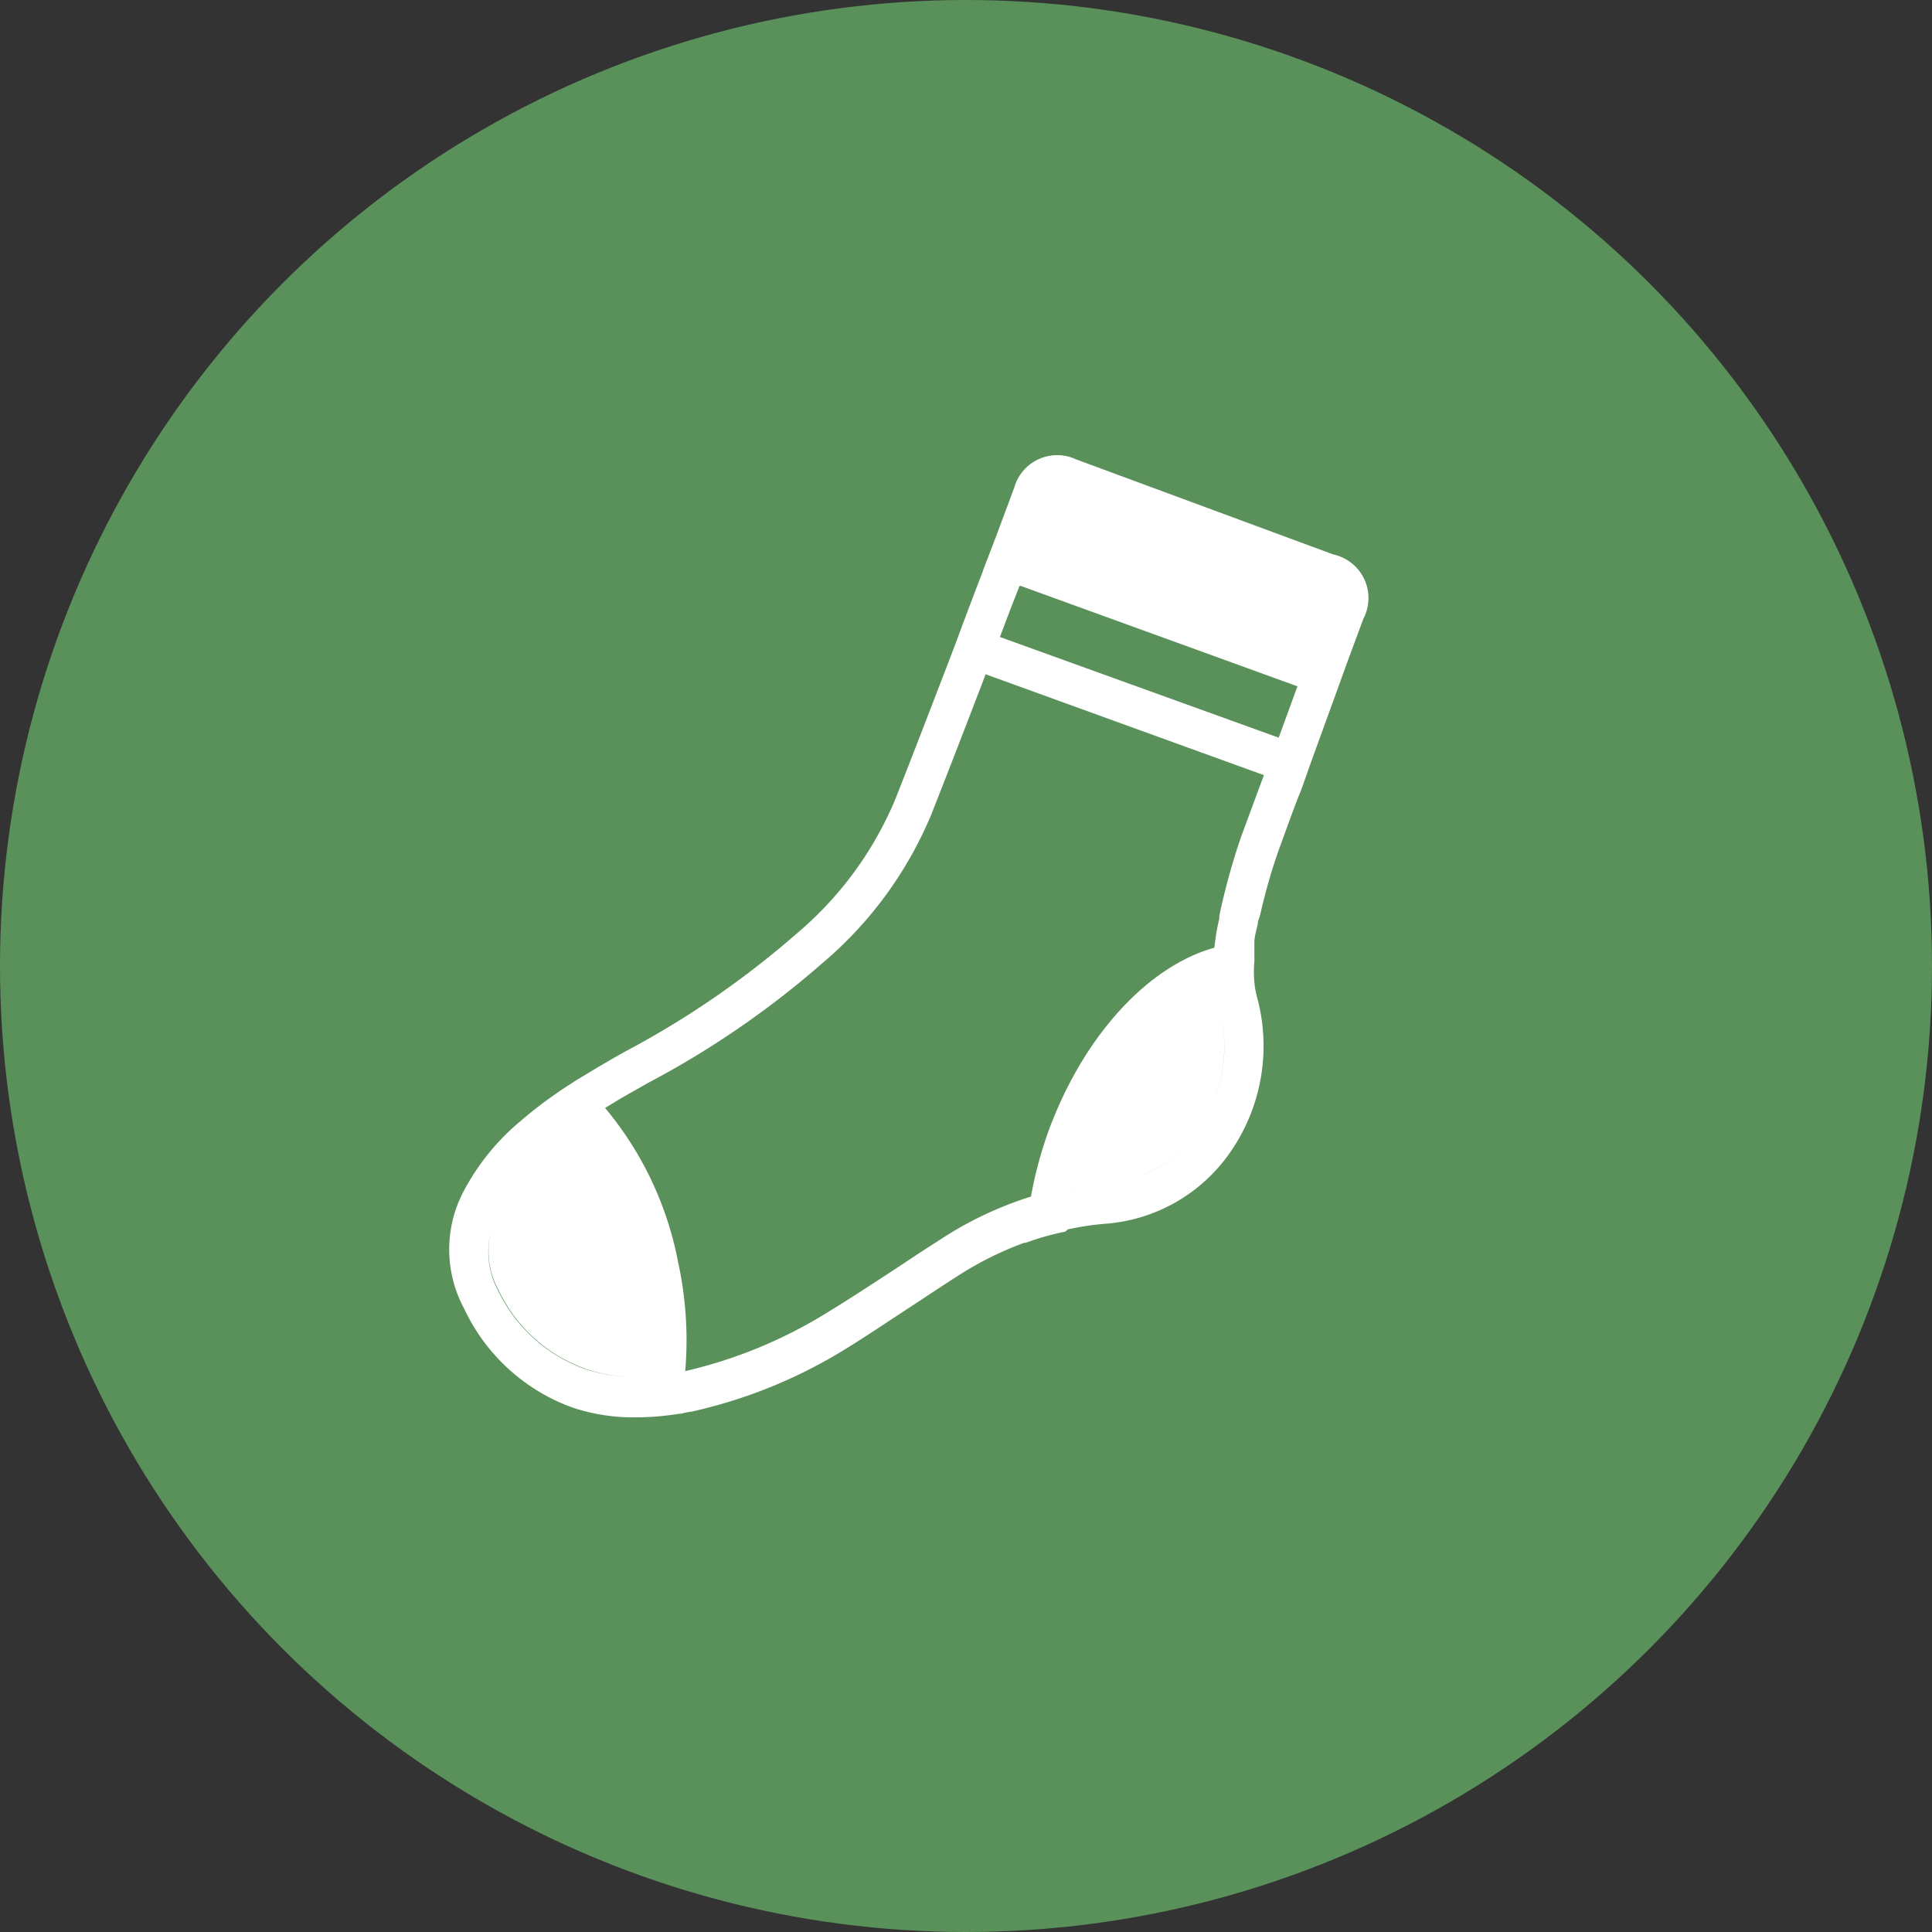 <svg xmlns="http://www.w3.org/2000/svg" viewBox="0 0 86.56 86.56"><rect x="0" y="0" width="86.56" height="86.56" fill="#333333" stroke="none"/><defs><style>.cls-1{fill:#5a915a;}.cls-2{fill:#fff;}</style></defs><g id="Calque_2" data-name="Calque 2"><g id="Calque_1-2" data-name="Calque 1"><circle class="cls-1" cx="43.28" cy="43.28" r="43.28"/><path class="cls-2" d="M47.84,55.08s0,0,0,0a13,13,0,0,1,1.66-.25,7.48,7.48,0,0,0,5.67-3.28,8.34,8.34,0,0,0,1.14-6.91A3.72,3.72,0,0,1,56.2,44v0a4.79,4.79,0,0,1,0-.92c0-.11,0-.21,0-.31l0-.26,0-.27h0c0-.29.09-.55.15-.83,0-.13.06-.25.1-.38a26.19,26.19,0,0,1,.86-3c.33-.89.64-1.79,1-2.67.2-.56.39-1.11.59-1.66l.84-2.31.6-1.66.74-2a2,2,0,0,0-1.35-2.89L48.21,20.58a2,2,0,0,0-2.77,1.27L44.64,24l-.56,1.46-.07.2c-.29.75-.58,1.52-.87,2.29-.2.55-.41,1.1-.62,1.65-.8,2.08-1.6,4.17-2.42,6.24a15.89,15.89,0,0,1-4.42,6A40.39,40.39,0,0,1,28.22,47c-.54.29-1.07.6-1.59.91l-.83.5h0l-.66.43c-.3.21-.59.41-.88.63s-.64.5-.94.76a10.38,10.38,0,0,0-2.53,3.11,5.58,5.58,0,0,0,0,5.28A8.58,8.58,0,0,0,25.48,63l.25.09a8.61,8.61,0,0,0,2.81.41h.14a12.24,12.24,0,0,0,1.75-.16s0,0,.08,0a4.42,4.42,0,0,1,.5-.1,22.3,22.3,0,0,0,7-2.88c1-.62,2-1.3,3-1.95.62-.41,1.25-.83,1.88-1.23a14.9,14.9,0,0,1,3-1.5s0,0,.07,0h0a11.92,11.92,0,0,1,1.77-.5Zm6.61-10.76a6,6,0,0,0,.15.68,6,6,0,0,1-.15-.68ZM50.9,52.75A5.55,5.55,0,0,0,53,51.46,5.47,5.47,0,0,1,50.9,52.75Zm2.83-2.2c-.09.13-.19.27-.3.4q.16-.2.3-.39a6.71,6.71,0,0,0,1-5A6.64,6.64,0,0,1,53.73,50.55Zm-8-24.3,12.4,4.5-.84,2.3L44.8,28.54C45.09,27.77,45.38,27,45.68,26.25ZM24.46,51.54c.23-.2.48-.38.73-.56-.25.18-.5.36-.73.56a9.67,9.67,0,0,0-1.78,2A9.67,9.67,0,0,1,24.46,51.54ZM28.9,61.68a7.18,7.18,0,0,1-2.62-.32l-.2-.07a6.91,6.91,0,0,1-3.78-3.5A3.63,3.63,0,0,1,22,55.16a3.63,3.63,0,0,0,.33,2.63,6.86,6.86,0,0,0,3.78,3.49l.19.07a7,7,0,0,0,2.63.33h0ZM47,50.61a18.16,18.16,0,0,0-.81,3h0A16.31,16.31,0,0,0,42,55.62c-.65.41-1.28.83-1.91,1.25-1,.65-2,1.31-3,1.92a21.06,21.06,0,0,1-6.39,2.64h0a16.38,16.38,0,0,0-.32-4.89,15.21,15.21,0,0,0-3.27-6.9h0l.56-.34c.45-.27.91-.52,1.38-.79a40.67,40.67,0,0,0,7.81-5.37,17.55,17.55,0,0,0,4.87-6.66c.82-2.08,1.63-4.18,2.43-6.27l12.47,4.52c-.34.89-.66,1.79-1,2.69a29.81,29.81,0,0,0-1,3.61s0,.07,0,.12a9.66,9.66,0,0,0-.22,1.31h0C51.49,43.27,48.6,46.31,47,50.61Zm1.09,2.62c.28,0,.55-.08.82-.11-.27,0-.54.06-.81.12h0Z"/></g></g></svg>
